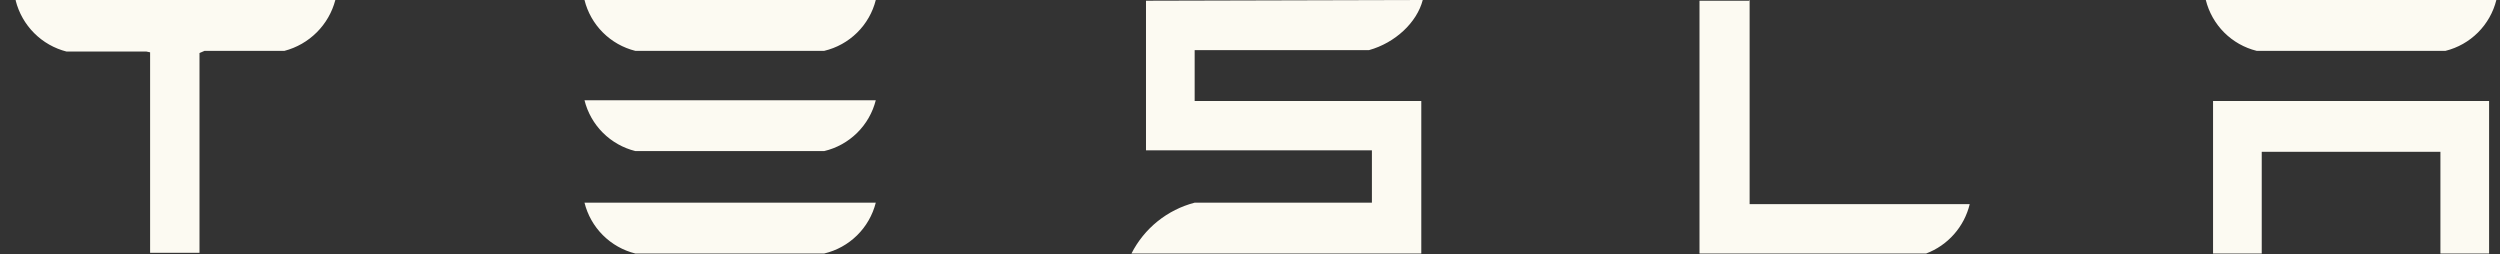 <svg width="118" height="12" viewBox="0 0 118 12" fill="none" xmlns="http://www.w3.org/2000/svg">
<rect x="0" y="0" width="118" height="12" fill="#333333" stroke="none"/>
<g clipPath="url(#clip0_1595_6882)">
<path d="M0.742 0.034C0.89 0.613 1.191 1.141 1.613 1.563C2.035 1.986 2.564 2.287 3.142 2.434H6.914L7.085 2.469V11.931H9.416V2.503L9.656 2.4H13.428C14.005 2.249 14.531 1.947 14.953 1.525C15.375 1.104 15.677 0.577 15.828 0L0.742 0V0.034ZM82.548 0.034H80.216V11.966H90.914C91.421 11.774 91.873 11.461 92.231 11.055C92.59 10.649 92.844 10.161 92.971 9.634H82.582V0L82.548 0.034ZM64.617 2.366C65.851 2.023 66.879 1.063 67.154 0L54.091 0.034V7.097H64.754V9.566H56.388C55.749 9.732 55.153 10.032 54.639 10.445C54.125 10.859 53.704 11.377 53.405 11.966H67.085V4.766H56.388V2.366H64.617ZM104.456 11.966H106.754V7.166H115.188V11.966H117.485V4.766H104.456V11.966ZM29.988 2.4H38.902C39.489 2.261 40.026 1.964 40.455 1.541C40.885 1.118 41.189 0.585 41.337 0L27.588 0C27.732 0.58 28.032 1.11 28.455 1.533C28.878 1.956 29.408 2.256 29.988 2.4ZM29.988 7.131H38.902C39.489 6.993 40.026 6.695 40.455 6.272C40.885 5.849 41.189 5.316 41.337 4.731H27.588C27.732 5.312 28.032 5.842 28.455 6.265C28.878 6.687 29.408 6.987 29.988 7.131ZM29.988 11.966H38.902C39.489 11.827 40.026 11.53 40.455 11.107C40.885 10.683 41.189 10.15 41.337 9.566H27.588C27.732 10.146 28.032 10.676 28.455 11.099C28.878 11.522 29.408 11.821 29.988 11.966ZM106.514 2.4H115.428C116.008 2.256 116.538 1.956 116.961 1.533C117.384 1.11 117.684 0.58 117.828 0L104.114 0C104.258 0.58 104.558 1.11 104.98 1.533C105.403 1.956 105.933 2.256 106.514 2.4Z" fill="#FCFAF2"/>
</g>
<defs>
<clipPath id="clip0_1595_6882">
<rect width="117.257" height="12" fill="white" transform="translate(0.742)"/>
</clipPath>
</defs>
</svg>
